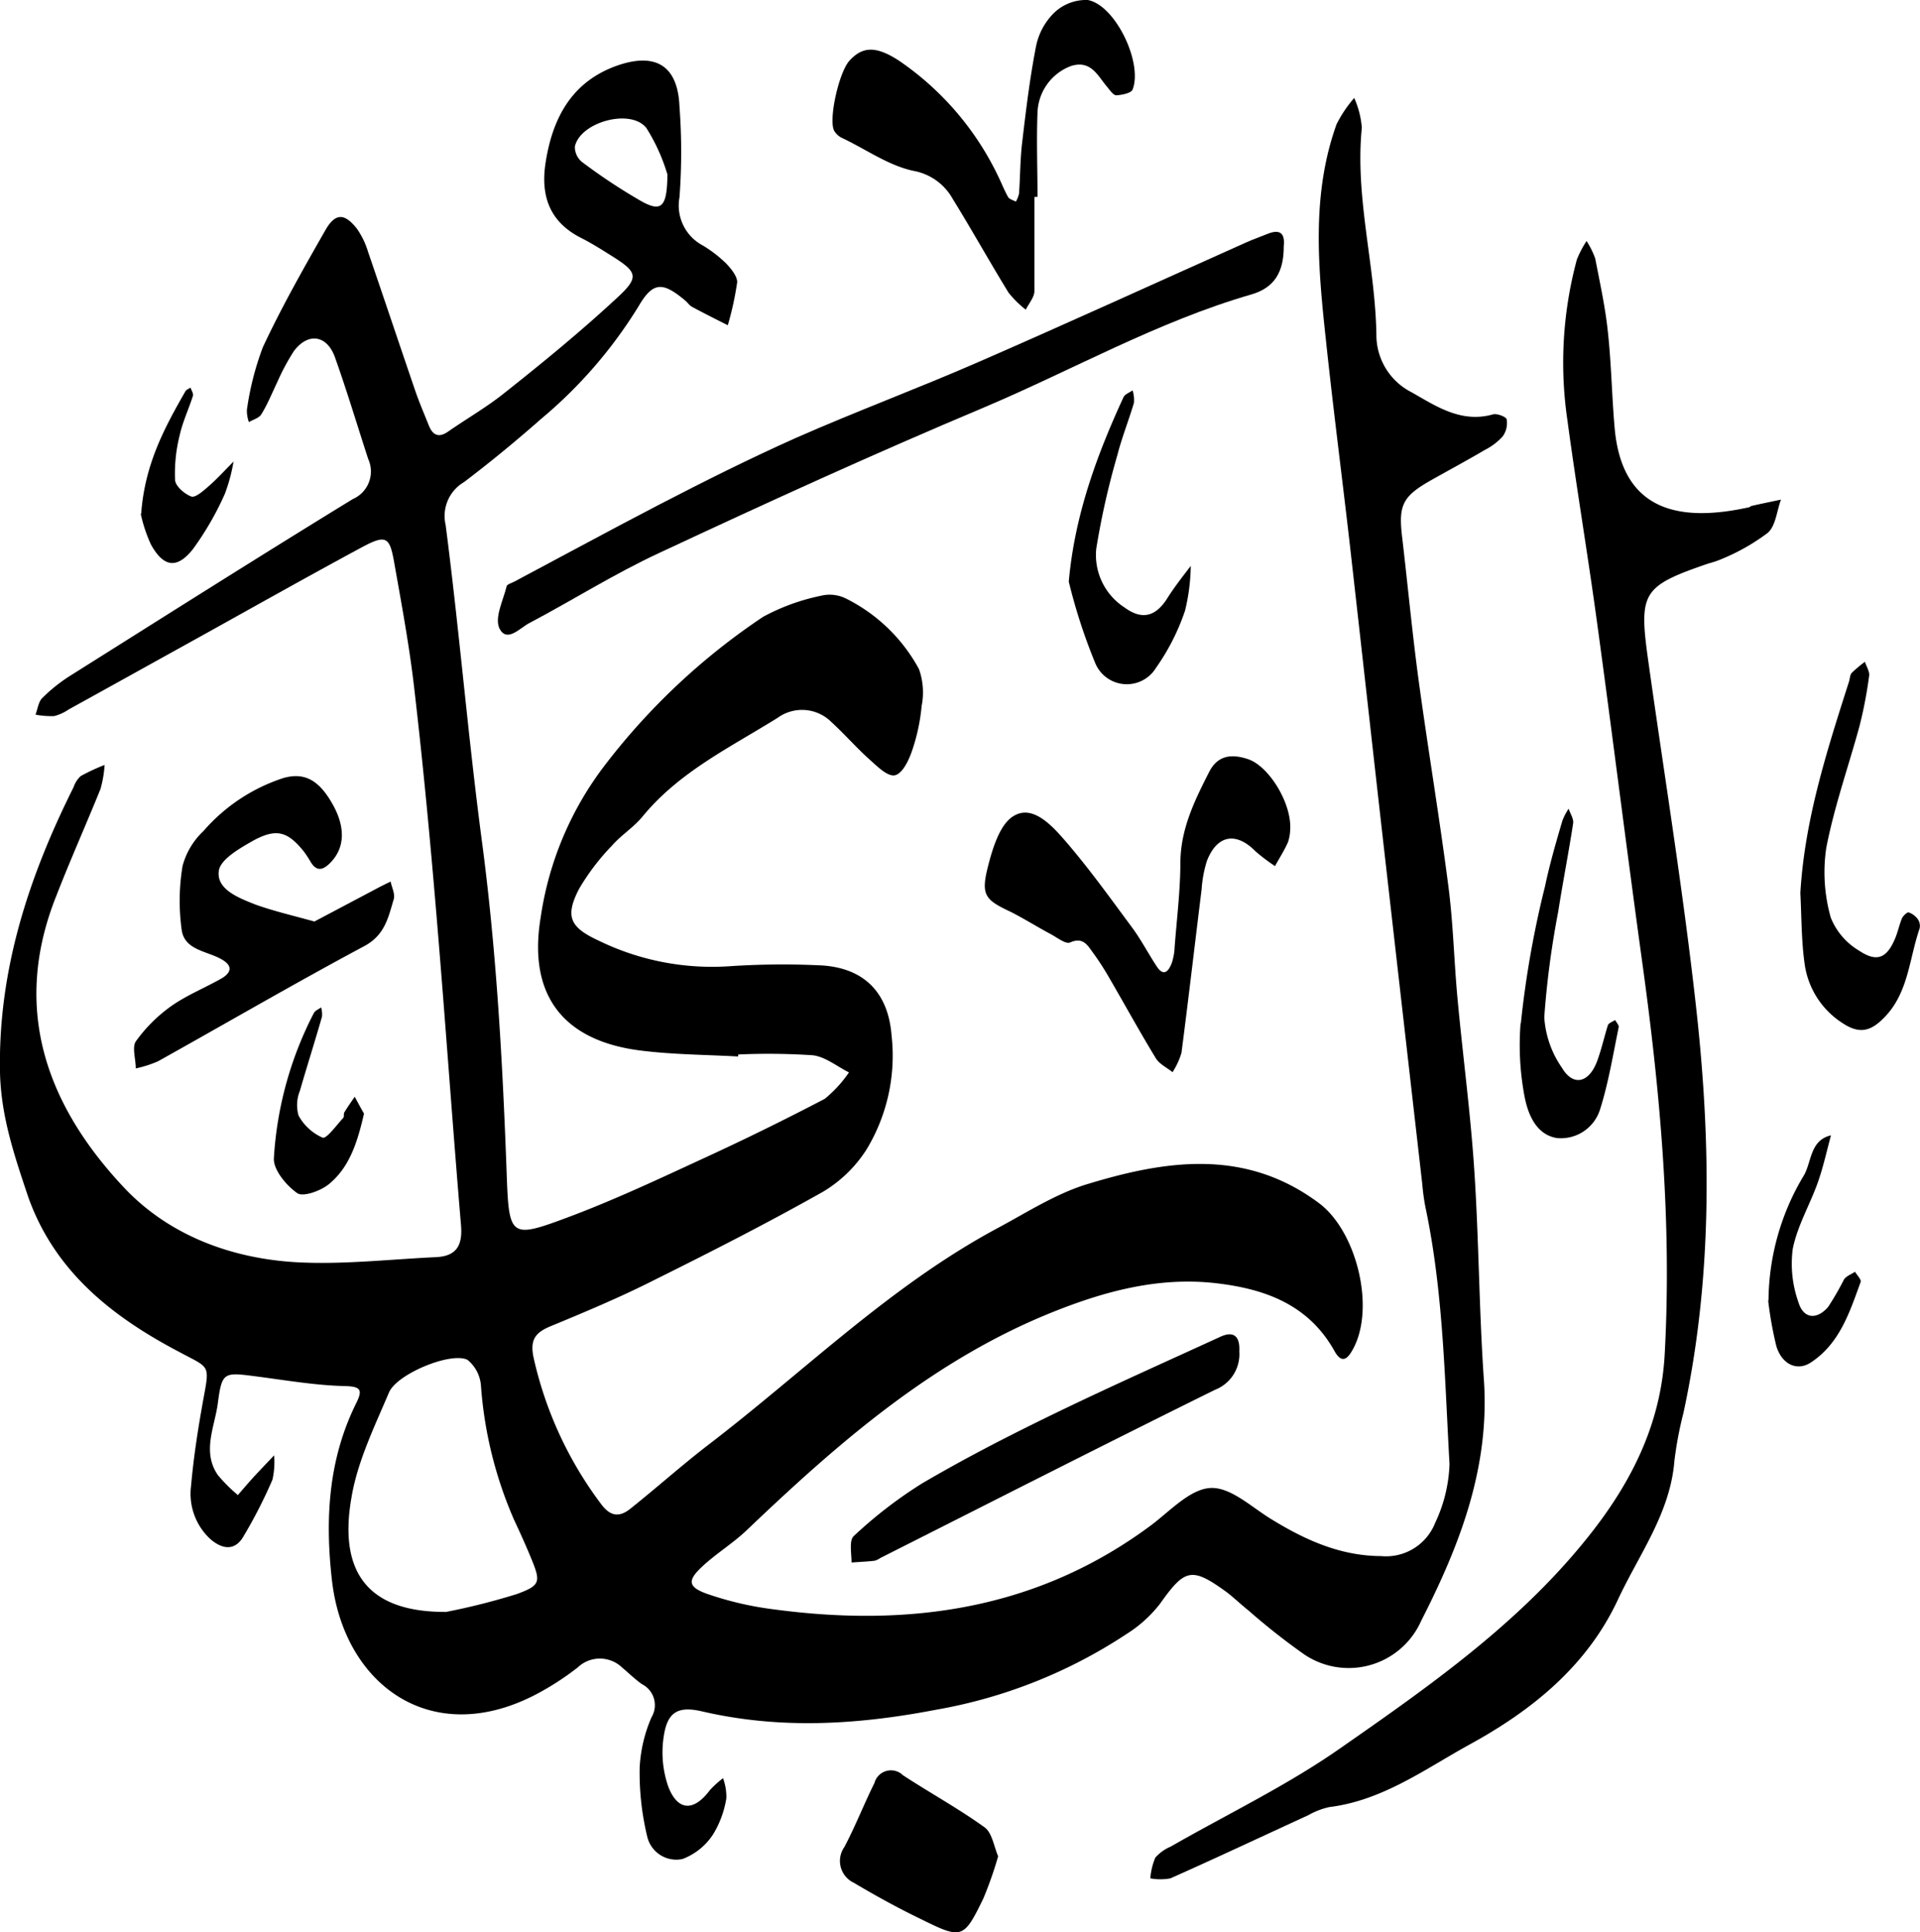 <svg xmlns="http://www.w3.org/2000/svg" viewBox="0 0 173.64 174.78"><g id="Layer_2" data-name="Layer 2"><g id="Layer_1-2" data-name="Layer 1"><path d="M66.75,95.56c-2.92-.16-5.86-.17-8.76-.53-6.85-.84-10.3-4.81-9.09-12.07a29.67,29.67,0,0,1,5.85-13.81A59.9,59.9,0,0,1,69,55.8a18.83,18.83,0,0,1,5.19-1.9,3.32,3.32,0,0,1,2.26.21,15.22,15.22,0,0,1,6.66,6.41,6.31,6.31,0,0,1,.24,3.34,17.35,17.35,0,0,1-.85,4c-.29.86-.82,2-1.48,2.24s-1.62-.72-2.29-1.32c-1.23-1.09-2.31-2.34-3.52-3.45a3.76,3.76,0,0,0-4.87-.41c-4.28,2.67-8.89,4.88-12.2,8.9-.81,1-1.92,1.68-2.76,2.63a20.82,20.82,0,0,0-3,3.93c-1.33,2.56-.81,3.52,1.82,4.73a23.39,23.39,0,0,0,11.88,2.28,72.11,72.11,0,0,1,7.92-.08c4,.13,6.32,2.34,6.63,6.34A16.38,16.38,0,0,1,78.35,104a11.9,11.9,0,0,1-3.91,3.79c-5,2.82-10.14,5.44-15.29,8-3,1.52-6.16,2.85-9.31,4.15-1.39.57-1.93,1.2-1.59,2.83A34.45,34.45,0,0,0,54.33,136c.84,1.16,1.66,1.27,2.66.48,2.37-1.89,4.63-3.91,7-5.74,8.68-6.63,16.49-14.43,26.22-19.65,2.58-1.38,5.09-3,7.85-3.9,7.22-2.23,14.48-3.4,21.22,1.63,3.35,2.5,5.06,9.23,3.19,13-.41.8-1,1.81-1.79.37-2.35-4.2-6.29-5.61-10.69-6.12-5-.58-9.75.62-14.46,2.48-11,4.33-19.62,11.87-28,19.86-1.27,1.21-2.8,2.13-4.07,3.33s-1.28,1.8.5,2.43A29.63,29.63,0,0,0,70,145.57c12.3,1.65,23.89,0,34.13-7.63,1.71-1.29,3.51-3.26,5.35-3.35s3.74,1.77,5.56,2.86c3,1.84,6.19,3.29,9.87,3.3a4.77,4.77,0,0,0,4.88-3,13.42,13.42,0,0,0,1.3-5.32c-.44-7.79-.56-15.62-2.19-23.3a20.16,20.16,0,0,1-.27-2q-1.68-14.69-3.35-29.37c-1.08-9.51-2.13-19-3.21-28.54-.7-6.1-1.49-12.18-2.14-18.29-.71-6.6-1.37-13.23.94-19.68a11.48,11.48,0,0,1,1.6-2.39,8.1,8.1,0,0,1,.69,2.69c-.64,6.39,1.26,12.59,1.32,18.93a5.8,5.8,0,0,0,3.18,5c2.25,1.28,4.49,2.81,7.37,2,.36-.1,1.18.22,1.23.45a2.07,2.07,0,0,1-.35,1.53,5.47,5.47,0,0,1-1.61,1.23c-1.6.94-3.23,1.82-4.85,2.73-2.6,1.47-3,2.25-2.64,5.2.5,4.26.9,8.54,1.47,12.79.85,6.26,1.9,12.5,2.71,18.77.44,3.38.51,6.81.83,10.21.48,5.15,1.17,10.28,1.51,15.44.42,6.32.43,12.68.87,19,.54,7.93-2.19,14.95-5.67,21.77a7.17,7.17,0,0,1-10.81,2.88,60.45,60.45,0,0,1-4.81-3.81c-.69-.55-1.33-1.17-2-1.68-3.15-2.28-3.75-2.1-6,1.07a11.65,11.65,0,0,1-3,2.72,45.38,45.38,0,0,1-17.27,6.87c-7.07,1.36-14.06,1.79-21.13.15-2.22-.52-3.17.07-3.49,2.3a9.42,9.42,0,0,0,.43,4.54c.87,2.21,2.32,2.2,3.75.28a8.78,8.78,0,0,1,1.19-1.08,4.94,4.94,0,0,1,.3,1.81,8.93,8.93,0,0,1-1.2,3.27,5.68,5.68,0,0,1-2.77,2.23,2.7,2.7,0,0,1-3.18-2,24.62,24.62,0,0,1-.69-6.29,13.09,13.09,0,0,1,1.07-4.53,2.13,2.13,0,0,0-.87-3c-.64-.45-1.19-1-1.8-1.51a2.9,2.9,0,0,0-4,0,25,25,0,0,1-3.93,2.52c-9.46,4.83-17.24-1.06-18.3-10.41-.63-5.52-.33-10.92,2.19-16,.61-1.23.44-1.53-1.09-1.56-2.68-.07-5.36-.54-8-.88-2.87-.37-3.05-.41-3.42,2.44-.28,2.13-1.45,4.37,0,6.49a14.74,14.74,0,0,0,1.81,1.81c.55-.63,1.08-1.26,1.65-1.87s1.09-1.15,1.63-1.72a7.22,7.22,0,0,1-.15,2.2A44,44,0,0,1,22,139c-.77,1.31-1.92,1.14-3,.19a5.58,5.58,0,0,1-1.72-4.8c.24-2.72.67-5.42,1.16-8.1.54-2.9.45-2.56-2.22-4-6-3.15-11.24-7.22-13.66-14C1.32,104.59.09,101,0,97-.18,87.75,2.6,79.31,6.66,71.19a2.33,2.33,0,0,1,.65-1,18.27,18.27,0,0,1,2.15-1,10.36,10.36,0,0,1-.37,2.17c-1.31,3.24-2.74,6.43-4,9.68C1,91.26,4.25,100,11.19,107.39c4.13,4.41,9.92,6.53,16,6.8,4.07.18,8.16-.29,12.24-.48,1.88-.09,2.42-1.08,2.26-2.92-.79-9.35-1.43-18.71-2.22-28.05-.57-6.81-1.21-13.62-2-20.41-.44-3.87-1.16-7.72-1.84-11.56-.4-2.23-.74-2.43-2.92-1.26C27.35,52.4,22,55.43,16.63,58.4c-3.47,1.92-6.93,3.85-10.4,5.76a4.25,4.25,0,0,1-1.32.61,7.59,7.59,0,0,1-1.7-.13c.2-.51.26-1.15.61-1.5a14.79,14.79,0,0,1,2.5-2c8.52-5.36,17-10.74,25.59-16a2.72,2.72,0,0,0,1.39-3.62c-1-3.07-1.92-6.15-3-9.18-.72-2.05-2.45-2.3-3.73-.57a20.14,20.14,0,0,0-1.51,2.83c-.48,1-.88,2-1.43,2.88-.21.34-.74.47-1.12.7a3,3,0,0,1-.18-1.12,26.31,26.31,0,0,1,1.44-5.65c1.69-3.62,3.67-7.11,5.65-10.58.9-1.58,1.74-1.57,2.86-.14a7.27,7.27,0,0,1,1,2.07c1.45,4.23,2.87,8.48,4.32,12.72.35,1,.78,2,1.18,3s1,1.1,1.8.52c1.69-1.17,3.48-2.2,5.07-3.48C49.1,32.79,52.5,30,55.74,27c2.11-1.93,1.94-2.37-.43-3.86-.91-.57-1.82-1.15-2.78-1.63-2.86-1.46-3.66-3.84-3.18-6.85C50,10.54,51.81,7.27,56,5.87c3.4-1.12,5.31.17,5.45,3.77a54.86,54.86,0,0,1,0,8.21,4.09,4.09,0,0,0,2.14,4.37,11.67,11.67,0,0,1,2.08,1.61c.45.47,1,1.15,1,1.69a28,28,0,0,1-.85,3.9c-1.08-.55-2.17-1.09-3.24-1.67-.24-.13-.41-.41-.64-.59-2-1.67-2.88-1.71-4.2.56a41.64,41.64,0,0,1-8.78,10.15c-2.27,2-4.61,3.93-7,5.74a3.55,3.55,0,0,0-1.66,3.86c1.22,9.39,2,18.84,3.23,28.22,1.37,10.19,1.93,20.42,2.3,30.68.2,5.52.38,5.66,5.44,3.77,4.19-1.56,8.25-3.47,12.32-5.35q5.55-2.55,11-5.4A11.31,11.31,0,0,0,76.78,97c-1.09-.54-2.14-1.42-3.28-1.55a60.55,60.55,0,0,0-6.74-.07s0,.1,0,.15M40.29,145.81a60.47,60.47,0,0,0,6.43-1.62c2.18-.79,2.19-1.11,1.32-3.23-.48-1.17-1-2.32-1.54-3.47a36.91,36.91,0,0,1-3-12.1A3.33,3.33,0,0,0,42.28,123c-1.48-.75-6.38,1.26-7.1,2.95-1.32,3.11-2.86,6.26-3.4,9.54-1,5.75.61,10.33,8.51,10.31M60.34,15.72a16.81,16.81,0,0,0-1.87-4.12c-1.38-1.83-6-.58-6.48,1.66a1.75,1.75,0,0,0,.67,1.41A52.17,52.17,0,0,0,58,18.2c1.81,1,2.34.58,2.36-2.48"/><path d="M143.49,21.81a7.64,7.64,0,0,1,.78,1.58c.42,2.19.91,4.39,1.14,6.61.32,2.91.36,5.85.62,8.77.68,7.43,5.79,8.51,12.12,7.12.09,0,.17-.11.26-.13.88-.2,1.77-.38,2.66-.57-.38,1-.47,2.36-1.19,3a18.69,18.69,0,0,1-4,2.3,9,9,0,0,1-1.38.48c-6,2.06-6.3,2.61-5.44,8.78,1.48,10.54,3.19,21,4.36,31.62,1.34,12.17,1.44,24.37-1.18,36.46a33.23,33.23,0,0,0-.81,4.3c-.38,4.75-3.2,8.46-5.11,12.56-2.83,6.07-7.86,10.06-13.39,13.09-4,2.2-7.89,5.08-12.7,5.67a6.79,6.79,0,0,0-1.9.73c-4.16,1.91-8.3,3.86-12.48,5.72a5,5,0,0,1-1.82,0,6.18,6.18,0,0,1,.45-1.87,3.85,3.85,0,0,1,1.39-1c5.07-2.91,10.39-5.46,15.17-8.78,8.4-5.85,16.85-11.75,23.18-20,3.56-4.65,6-9.73,6.33-15.74.66-12-.41-23.79-2.05-35.62-1.41-10.22-2.68-20.46-4.08-30.68-.83-6.08-1.85-12.14-2.67-18.22a35.76,35.76,0,0,1,.86-14.52,9.58,9.58,0,0,1,.88-1.68"/><path d="M116.1,22.3c0,2.29-.83,3.72-2.92,4.33C104.71,29.08,97.05,33.44,89,36.85,79.13,41,69.36,45.46,59.65,50c-4.06,1.88-7.86,4.29-11.82,6.38-.83.44-2,1.79-2.67.45-.44-1,.34-2.5.65-3.77,0-.2.46-.32.72-.46,4.38-2.33,8.74-4.7,13.17-7,4-2.07,8.13-4.14,12.3-6,5.42-2.39,11-4.46,16.43-6.83,8.13-3.54,16.19-7.23,24.29-10.85.62-.28,1.27-.5,1.9-.76,1.27-.52,1.59.09,1.48,1.11"/><path d="M116.68,75.08a3.79,3.79,0,0,1-.2,1.1c-.33.75-.78,1.44-1.17,2.16A17.2,17.2,0,0,1,113.54,77c-1.75-1.78-3.47-1.49-4.39.87a11,11,0,0,0-.48,2.58c-.61,4.92-1.18,9.85-1.82,14.78a6.7,6.7,0,0,1-.81,1.75c-.51-.42-1.19-.73-1.51-1.26-1.47-2.41-2.82-4.88-4.24-7.32a24.5,24.5,0,0,0-1.43-2.21c-.5-.67-.89-1.47-2.09-.94-.39.17-1.17-.45-1.75-.76-1.2-.64-2.36-1.37-3.59-2-2.3-1.08-2.73-1.49-2.11-4,.43-1.72,1.11-4,2.4-4.71,1.71-1,3.45.93,4.62,2.28,2.16,2.5,4.09,5.2,6.06,7.86.81,1.1,1.44,2.32,2.19,3.46.64,1,1.09.49,1.38-.27a5.17,5.17,0,0,0,.26-1.42c.19-2.53.51-5.06.52-7.59,0-3.07,1.27-5.66,2.6-8.27.8-1.58,2.11-1.63,3.5-1.17,1.89.61,4,4,3.83,6.42"/><path d="M28.42,83.36l5.67-3c.41-.22.82-.42,1.24-.62.1.53.42,1.13.28,1.59-.49,1.63-.79,3.25-2.67,4.25C26.66,88.94,20.5,92.53,14.28,96a10.54,10.54,0,0,1-2,.64c0-.83-.35-1.9,0-2.44A13.67,13.67,0,0,1,15.49,91c1.42-1,3.08-1.66,4.6-2.53C21,87.9,21,87.3,20,86.75c-1.31-.74-3.32-.81-3.57-2.65a19.24,19.24,0,0,1,.08-5.77,6.7,6.7,0,0,1,1.89-3.16,16.18,16.18,0,0,1,7.24-4.8c1.92-.54,3.23.21,4.45,2.39s1.07,4.06-.32,5.38c-.64.6-1.15.64-1.64-.12a11.09,11.09,0,0,0-.65-1c-1.46-1.81-2.47-2.12-4.55-1-1.23.7-3,1.7-3.14,2.75-.23,1.65,1.72,2.41,3.18,3,1.63.6,3.35,1,5.42,1.57"/><path d="M93.55,17.84c0,2.83,0,5.65,0,8.48,0,.57-.51,1.13-.78,1.69a9.11,9.11,0,0,1-1.56-1.54c-1.72-2.8-3.32-5.68-5.05-8.48a5.09,5.09,0,0,0-3.57-2.54c-2.28-.49-4.35-2-6.5-3a1.7,1.7,0,0,1-.63-.59c-.57-.92.39-5.31,1.37-6.38,1.16-1.26,2.35-1.37,4.46,0a26.46,26.46,0,0,1,9,10.5c.3.61.54,1.25.88,1.84.12.21.46.28.7.42a2.53,2.53,0,0,0,.29-.74c.11-1.56.1-3.13.29-4.68.34-2.89.69-5.79,1.25-8.65a5.89,5.89,0,0,1,1.62-3A4.19,4.19,0,0,1,98.37,0c2.49.45,5,5.67,4.06,8.1-.13.33-1,.5-1.48.52-.27,0-.58-.47-.83-.77-.85-1-1.45-2.43-3.23-1.89a4.66,4.66,0,0,0-3.06,4.23c-.1,2.54,0,5.08,0,7.62h-.25"/><path d="M112.08,122.24a3.45,3.45,0,0,1-2.18,3.46c-10.13,5-20.19,10.13-30.28,15.22a1.66,1.66,0,0,1-.52.25c-.69.08-1.39.11-2.09.16,0-.82-.23-2,.2-2.39a40,40,0,0,1,6.19-4.77c3.85-2.26,7.84-4.31,11.86-6.26,5-2.43,10.06-4.68,15.11-7,1.34-.61,1.77.13,1.71,1.3"/><path d="M162.82,80.76c.39-6.62,2.4-12.85,4.39-19.08.09-.28.09-.63.26-.82a11.81,11.81,0,0,1,1.19-1c.13.43.44.88.38,1.27a39.37,39.37,0,0,1-.88,4.58c-1,3.66-2.28,7.26-3,11a15.08,15.08,0,0,0,.41,6.29,6.12,6.12,0,0,0,2.58,3c1.65,1.1,2.56.63,3.31-1.29.21-.55.33-1.13.56-1.67.11-.22.46-.55.6-.51a1.7,1.7,0,0,1,.84.64,1.06,1.06,0,0,1,.14.83c-.94,2.72-1,5.78-3.16,8-1.29,1.35-2.33,1.54-3.87.5a7.58,7.58,0,0,1-3.36-5.29c-.3-2.11-.28-4.27-.39-6.42"/><path d="M96.66,52.58c.54-6,2.53-11.4,4.94-16.64.12-.28.55-.43.83-.63a3,3,0,0,1,.12,1.13c-.47,1.59-1.09,3.13-1.5,4.73a70.65,70.65,0,0,0-1.91,8.48,5.65,5.65,0,0,0,2.55,5.29c1.59,1.17,2.83.84,3.88-.83.63-1,1.41-2,2.12-2.92a17.89,17.89,0,0,1-.52,4.05,20.07,20.07,0,0,1-2.62,5.16A3.09,3.09,0,0,1,99.06,60a50.9,50.9,0,0,1-2.4-7.38"/><path d="M137.54,92.58a89,89,0,0,1,2.19-12.42c.42-2,1-4,1.57-5.93a5.55,5.55,0,0,1,.56-1.08c.15.44.47.91.41,1.32-.41,2.69-.94,5.36-1.35,8A81.1,81.1,0,0,0,139.66,92a9,9,0,0,0,1.59,4.57c1,1.7,2.41,1.41,3.16-.51.41-1.08.66-2.23,1-3.32.07-.21.43-.32.66-.48.11.22.36.47.32.66-.51,2.47-.92,5-1.67,7.38a3.71,3.71,0,0,1-3.9,2.64c-2-.31-2.72-2.37-3-4.07a25,25,0,0,1-.3-6.33"/><path d="M159.94,117.6a22.2,22.2,0,0,1,3.22-11.32c.69-1.24.54-3.14,2.43-3.59-.39,1.43-.7,2.89-1.2,4.29-.71,2-1.85,3.91-2.26,6a10.39,10.39,0,0,0,.52,4.82c.45,1.48,1.63,1.61,2.67.43a25.25,25.25,0,0,0,1.44-2.49c.21-.33.68-.48,1-.71.18.31.59.7.51.93-1,2.75-1.9,5.58-4.52,7.29-1.23.8-2.62.16-3.11-1.52a34.15,34.15,0,0,1-.73-4.09"/><path d="M12.77,46.46c.32-4.47,2.12-7.79,4-11.07.09-.15.3-.22.46-.33.08.25.28.53.22.74-.38,1.2-.93,2.35-1.2,3.57a14.16,14.16,0,0,0-.42,4c0,.58.85,1.31,1.47,1.54.36.14,1.1-.52,1.57-.93.79-.69,1.5-1.48,2.25-2.23a15.4,15.4,0,0,1-.79,2.93,27.23,27.23,0,0,1-2.89,5c-1.44,1.81-2.65,1.63-3.79-.43a13.24,13.24,0,0,1-.92-2.77"/><path d="M32.91,100.77c-.59,2.56-1.3,4.82-3.18,6.35-.74.6-2.32,1.17-2.85.8-1-.7-2.19-2.14-2.11-3.18a32.71,32.71,0,0,1,3.62-13.12c.12-.22.43-.33.65-.5a2.24,2.24,0,0,1,.08.84c-.64,2.24-1.35,4.46-2,6.71A3.43,3.43,0,0,0,27,100.9a4.56,4.56,0,0,0,2.17,2c.37.13,1.25-1.12,1.87-1.78.11-.12,0-.4.13-.55.28-.47.6-.91.91-1.37.3.56.6,1.11.84,1.53"/><path d="M90.27,167.9a34.51,34.51,0,0,1-1.33,3.8c-1.78,3.67-1.94,3.72-5.58,1.92-2.08-1-4.14-2.13-6.14-3.32a2.18,2.18,0,0,1-.86-3.23c1-1.89,1.77-3.88,2.72-5.79a1.55,1.55,0,0,1,2.58-.71c2.44,1.6,5,3,7.38,4.71.69.5.85,1.75,1.23,2.62"/></g></g></svg>